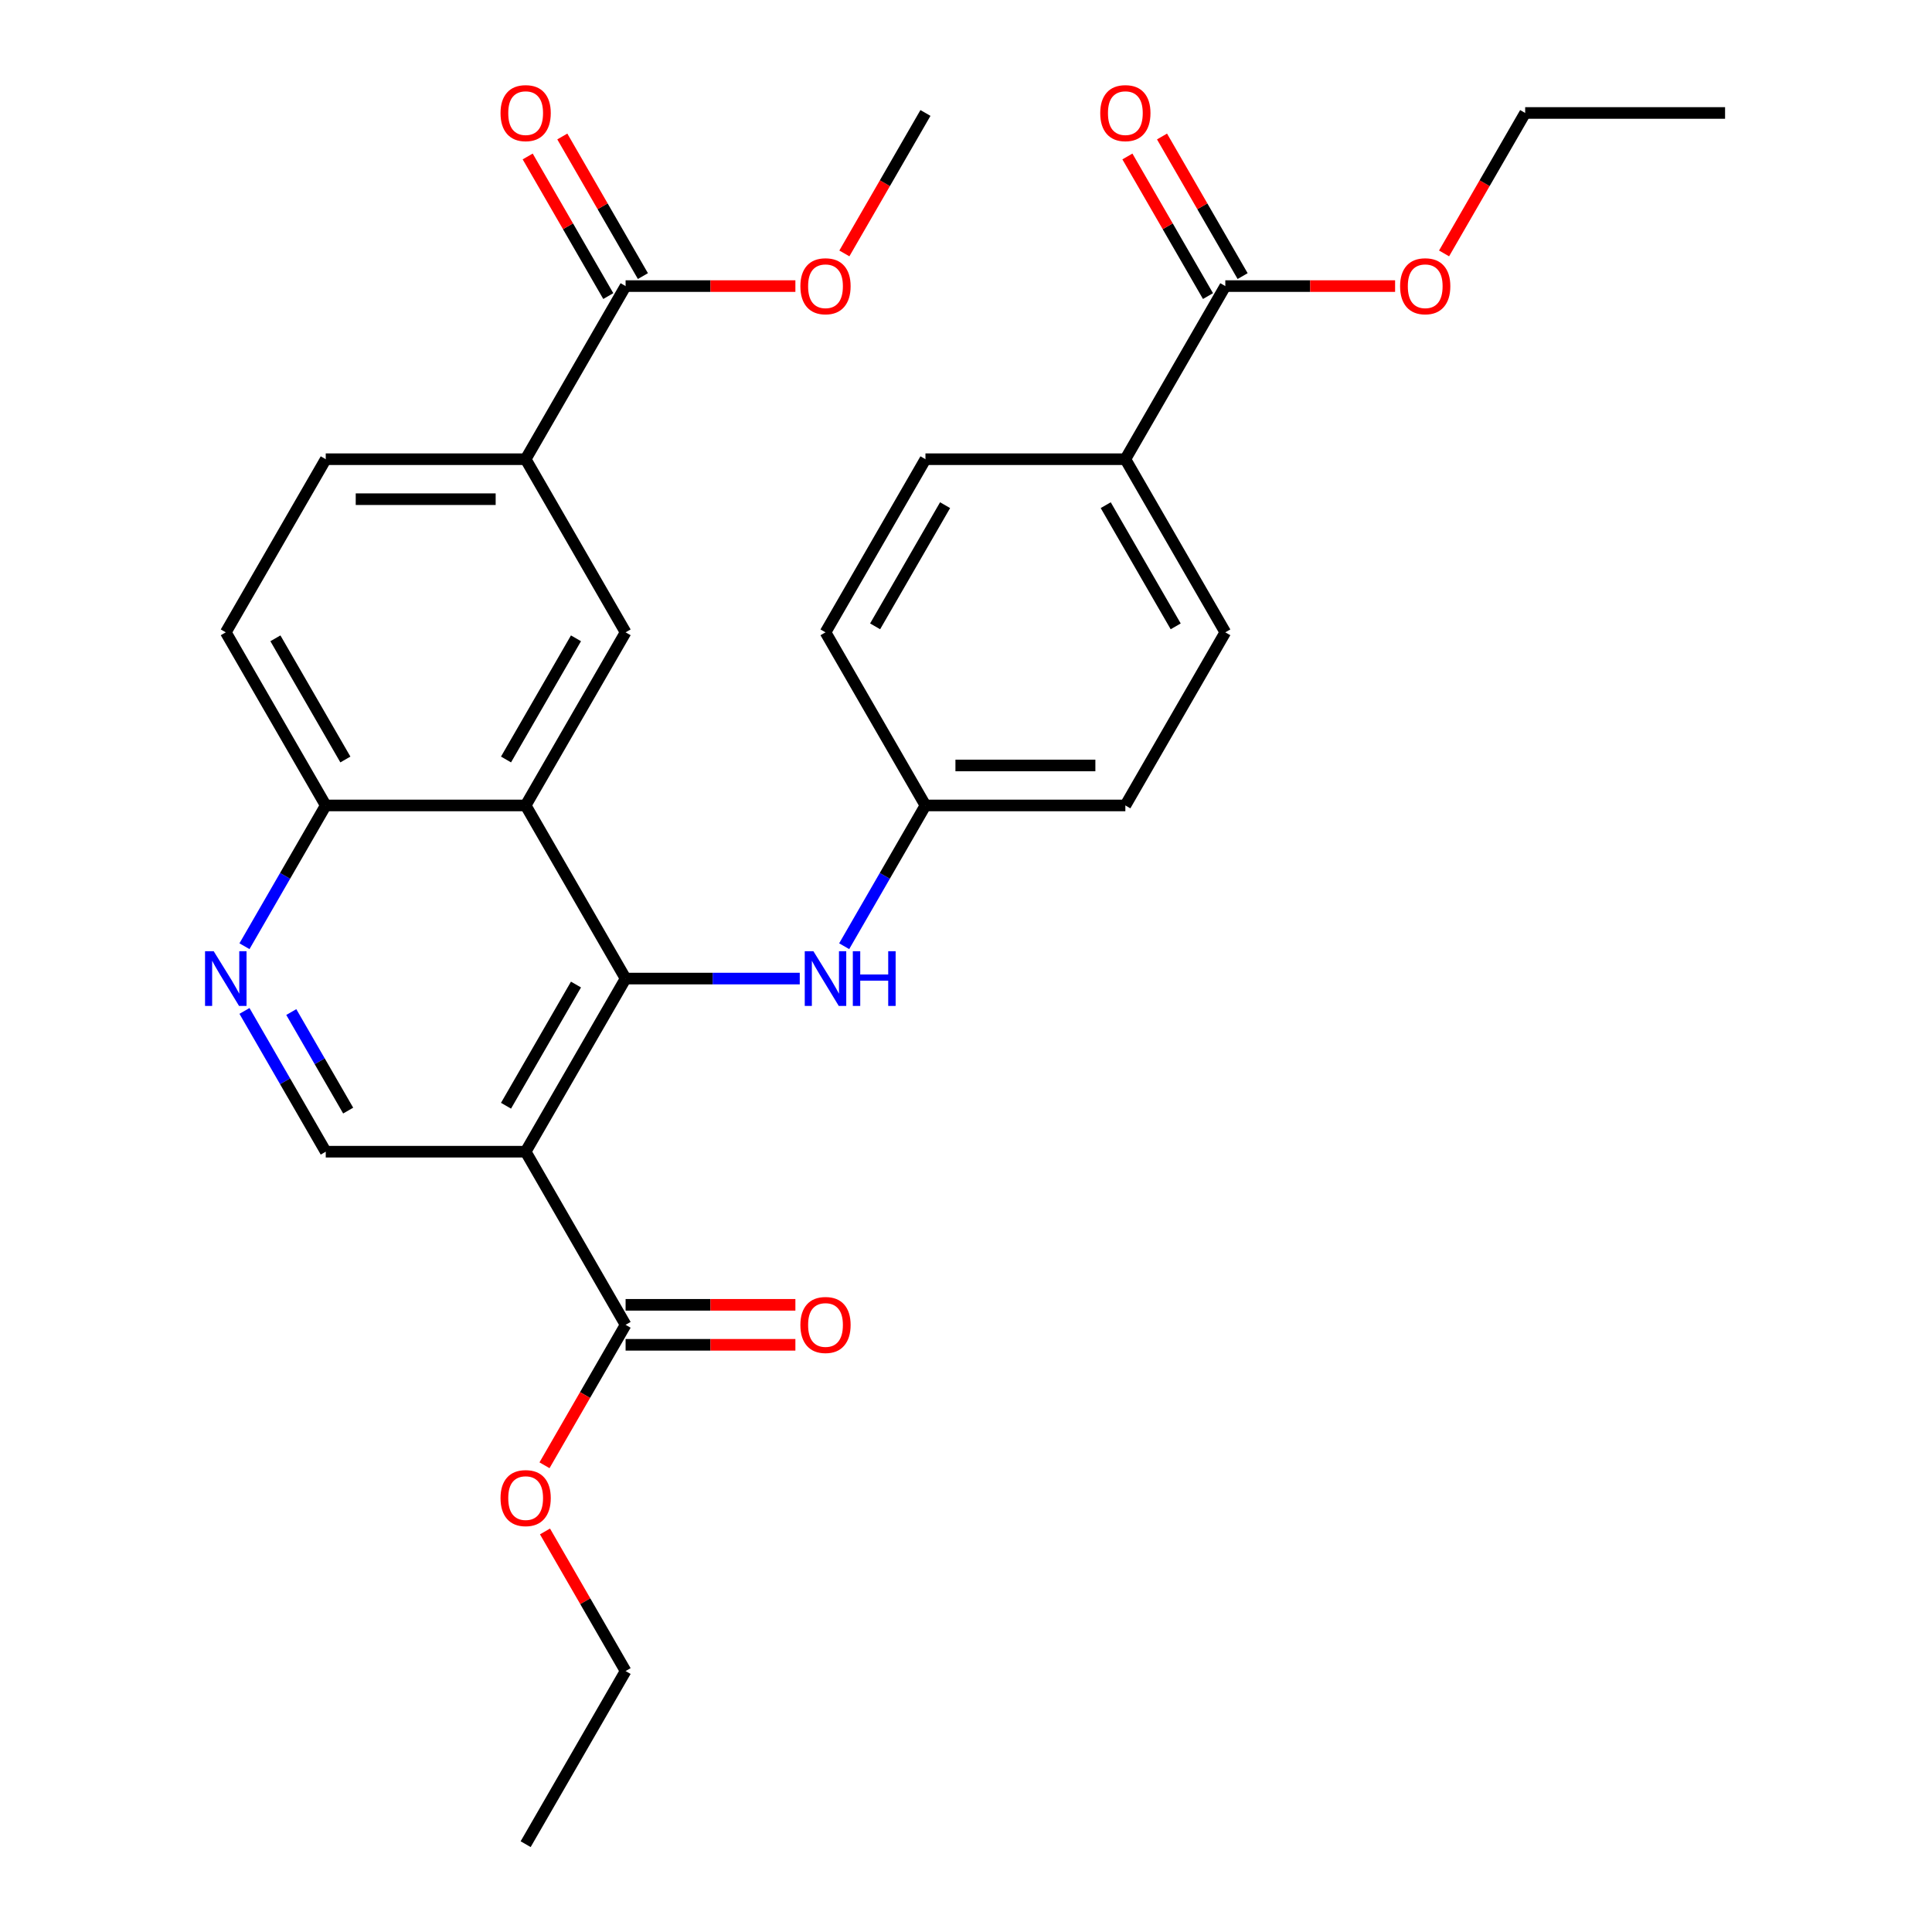 <?xml version='1.0' encoding='iso-8859-1'?>
<svg version='1.1' baseProfile='full'
              xmlns='http://www.w3.org/2000/svg'
                      xmlns:rdkit='http://www.rdkit.org/xml'
                      xmlns:xlink='http://www.w3.org/1999/xlink'
                  xml:space='preserve'
width='1000px' height='1000px' viewBox='0 0 1000 1000'>
<!-- END OF HEADER -->
<rect style='opacity:1.0;fill:#FFFFFF;stroke:none' width='1000' height='1000' x='0' y='0'> </rect>
<path class='bond-0' d='M 323.809,506.508 L 272.074,596.115' style='fill:none;fill-rule:evenodd;stroke:#000000;stroke-width:6px;stroke-linecap:butt;stroke-linejoin:miter;stroke-opacity:1' />
<path class='bond-0' d='M 298.127,509.602 L 261.912,572.327' style='fill:none;fill-rule:evenodd;stroke:#000000;stroke-width:6px;stroke-linecap:butt;stroke-linejoin:miter;stroke-opacity:1' />
<path class='bond-1' d='M 323.809,506.508 L 272.074,416.9' style='fill:none;fill-rule:evenodd;stroke:#000000;stroke-width:6px;stroke-linecap:butt;stroke-linejoin:miter;stroke-opacity:1' />
<path class='bond-6' d='M 323.809,506.508 L 368.88,506.508' style='fill:none;fill-rule:evenodd;stroke:#000000;stroke-width:6px;stroke-linecap:butt;stroke-linejoin:miter;stroke-opacity:1' />
<path class='bond-6' d='M 368.88,506.508 L 413.952,506.508' style='fill:none;fill-rule:evenodd;stroke:#0000FF;stroke-width:6px;stroke-linecap:butt;stroke-linejoin:miter;stroke-opacity:1' />
<path class='bond-3' d='M 272.074,596.115 L 323.809,685.723' style='fill:none;fill-rule:evenodd;stroke:#000000;stroke-width:6px;stroke-linecap:butt;stroke-linejoin:miter;stroke-opacity:1' />
<path class='bond-5' d='M 272.074,596.115 L 168.604,596.115' style='fill:none;fill-rule:evenodd;stroke:#000000;stroke-width:6px;stroke-linecap:butt;stroke-linejoin:miter;stroke-opacity:1' />
<path class='bond-2' d='M 272.074,416.9 L 323.809,327.293' style='fill:none;fill-rule:evenodd;stroke:#000000;stroke-width:6px;stroke-linecap:butt;stroke-linejoin:miter;stroke-opacity:1' />
<path class='bond-2' d='M 261.912,393.112 L 298.127,330.387' style='fill:none;fill-rule:evenodd;stroke:#000000;stroke-width:6px;stroke-linecap:butt;stroke-linejoin:miter;stroke-opacity:1' />
<path class='bond-10' d='M 272.074,416.9 L 168.604,416.9' style='fill:none;fill-rule:evenodd;stroke:#000000;stroke-width:6px;stroke-linecap:butt;stroke-linejoin:miter;stroke-opacity:1' />
<path class='bond-7' d='M 323.809,327.293 L 272.074,237.685' style='fill:none;fill-rule:evenodd;stroke:#000000;stroke-width:6px;stroke-linecap:butt;stroke-linejoin:miter;stroke-opacity:1' />
<path class='bond-12' d='M 323.809,696.07 L 367.75,696.07' style='fill:none;fill-rule:evenodd;stroke:#000000;stroke-width:6px;stroke-linecap:butt;stroke-linejoin:miter;stroke-opacity:1' />
<path class='bond-12' d='M 367.75,696.07 L 411.692,696.07' style='fill:none;fill-rule:evenodd;stroke:#FF0000;stroke-width:6px;stroke-linecap:butt;stroke-linejoin:miter;stroke-opacity:1' />
<path class='bond-12' d='M 323.809,675.376 L 367.75,675.376' style='fill:none;fill-rule:evenodd;stroke:#000000;stroke-width:6px;stroke-linecap:butt;stroke-linejoin:miter;stroke-opacity:1' />
<path class='bond-12' d='M 367.75,675.376 L 411.692,675.376' style='fill:none;fill-rule:evenodd;stroke:#FF0000;stroke-width:6px;stroke-linecap:butt;stroke-linejoin:miter;stroke-opacity:1' />
<path class='bond-20' d='M 323.809,685.723 L 302.822,722.073' style='fill:none;fill-rule:evenodd;stroke:#000000;stroke-width:6px;stroke-linecap:butt;stroke-linejoin:miter;stroke-opacity:1' />
<path class='bond-20' d='M 302.822,722.073 L 281.835,758.424' style='fill:none;fill-rule:evenodd;stroke:#FF0000;stroke-width:6px;stroke-linecap:butt;stroke-linejoin:miter;stroke-opacity:1' />
<path class='bond-4' d='M 126.538,489.761 L 147.571,453.331' style='fill:none;fill-rule:evenodd;stroke:#0000FF;stroke-width:6px;stroke-linecap:butt;stroke-linejoin:miter;stroke-opacity:1' />
<path class='bond-4' d='M 147.571,453.331 L 168.604,416.9' style='fill:none;fill-rule:evenodd;stroke:#000000;stroke-width:6px;stroke-linecap:butt;stroke-linejoin:miter;stroke-opacity:1' />
<path class='bond-30' d='M 126.538,523.255 L 147.571,559.685' style='fill:none;fill-rule:evenodd;stroke:#0000FF;stroke-width:6px;stroke-linecap:butt;stroke-linejoin:miter;stroke-opacity:1' />
<path class='bond-30' d='M 147.571,559.685 L 168.604,596.115' style='fill:none;fill-rule:evenodd;stroke:#000000;stroke-width:6px;stroke-linecap:butt;stroke-linejoin:miter;stroke-opacity:1' />
<path class='bond-30' d='M 150.769,523.837 L 165.492,549.338' style='fill:none;fill-rule:evenodd;stroke:#0000FF;stroke-width:6px;stroke-linecap:butt;stroke-linejoin:miter;stroke-opacity:1' />
<path class='bond-30' d='M 165.492,549.338 L 180.215,574.839' style='fill:none;fill-rule:evenodd;stroke:#000000;stroke-width:6px;stroke-linecap:butt;stroke-linejoin:miter;stroke-opacity:1' />
<path class='bond-17' d='M 436.947,489.761 L 457.98,453.331' style='fill:none;fill-rule:evenodd;stroke:#0000FF;stroke-width:6px;stroke-linecap:butt;stroke-linejoin:miter;stroke-opacity:1' />
<path class='bond-17' d='M 457.98,453.331 L 479.013,416.9' style='fill:none;fill-rule:evenodd;stroke:#000000;stroke-width:6px;stroke-linecap:butt;stroke-linejoin:miter;stroke-opacity:1' />
<path class='bond-8' d='M 272.074,237.685 L 323.809,148.078' style='fill:none;fill-rule:evenodd;stroke:#000000;stroke-width:6px;stroke-linecap:butt;stroke-linejoin:miter;stroke-opacity:1' />
<path class='bond-32' d='M 272.074,237.685 L 168.604,237.685' style='fill:none;fill-rule:evenodd;stroke:#000000;stroke-width:6px;stroke-linecap:butt;stroke-linejoin:miter;stroke-opacity:1' />
<path class='bond-32' d='M 256.553,258.379 L 184.124,258.379' style='fill:none;fill-rule:evenodd;stroke:#000000;stroke-width:6px;stroke-linecap:butt;stroke-linejoin:miter;stroke-opacity:1' />
<path class='bond-13' d='M 332.769,142.904 L 311.909,106.774' style='fill:none;fill-rule:evenodd;stroke:#000000;stroke-width:6px;stroke-linecap:butt;stroke-linejoin:miter;stroke-opacity:1' />
<path class='bond-13' d='M 311.909,106.774 L 291.05,70.643' style='fill:none;fill-rule:evenodd;stroke:#FF0000;stroke-width:6px;stroke-linecap:butt;stroke-linejoin:miter;stroke-opacity:1' />
<path class='bond-13' d='M 314.848,153.251 L 293.988,117.121' style='fill:none;fill-rule:evenodd;stroke:#000000;stroke-width:6px;stroke-linecap:butt;stroke-linejoin:miter;stroke-opacity:1' />
<path class='bond-13' d='M 293.988,117.121 L 273.128,80.99' style='fill:none;fill-rule:evenodd;stroke:#FF0000;stroke-width:6px;stroke-linecap:butt;stroke-linejoin:miter;stroke-opacity:1' />
<path class='bond-21' d='M 323.809,148.078 L 367.75,148.078' style='fill:none;fill-rule:evenodd;stroke:#000000;stroke-width:6px;stroke-linecap:butt;stroke-linejoin:miter;stroke-opacity:1' />
<path class='bond-21' d='M 367.75,148.078 L 411.692,148.078' style='fill:none;fill-rule:evenodd;stroke:#FF0000;stroke-width:6px;stroke-linecap:butt;stroke-linejoin:miter;stroke-opacity:1' />
<path class='bond-9' d='M 634.218,148.078 L 582.483,237.685' style='fill:none;fill-rule:evenodd;stroke:#000000;stroke-width:6px;stroke-linecap:butt;stroke-linejoin:miter;stroke-opacity:1' />
<path class='bond-14' d='M 643.179,142.904 L 622.319,106.774' style='fill:none;fill-rule:evenodd;stroke:#000000;stroke-width:6px;stroke-linecap:butt;stroke-linejoin:miter;stroke-opacity:1' />
<path class='bond-14' d='M 622.319,106.774 L 601.459,70.643' style='fill:none;fill-rule:evenodd;stroke:#FF0000;stroke-width:6px;stroke-linecap:butt;stroke-linejoin:miter;stroke-opacity:1' />
<path class='bond-14' d='M 625.257,153.251 L 604.398,117.121' style='fill:none;fill-rule:evenodd;stroke:#000000;stroke-width:6px;stroke-linecap:butt;stroke-linejoin:miter;stroke-opacity:1' />
<path class='bond-14' d='M 604.398,117.121 L 583.538,80.99' style='fill:none;fill-rule:evenodd;stroke:#FF0000;stroke-width:6px;stroke-linecap:butt;stroke-linejoin:miter;stroke-opacity:1' />
<path class='bond-22' d='M 634.218,148.078 L 678.16,148.078' style='fill:none;fill-rule:evenodd;stroke:#000000;stroke-width:6px;stroke-linecap:butt;stroke-linejoin:miter;stroke-opacity:1' />
<path class='bond-22' d='M 678.16,148.078 L 722.101,148.078' style='fill:none;fill-rule:evenodd;stroke:#FF0000;stroke-width:6px;stroke-linecap:butt;stroke-linejoin:miter;stroke-opacity:1' />
<path class='bond-16' d='M 168.604,416.9 L 116.869,327.293' style='fill:none;fill-rule:evenodd;stroke:#000000;stroke-width:6px;stroke-linecap:butt;stroke-linejoin:miter;stroke-opacity:1' />
<path class='bond-16' d='M 178.765,393.112 L 142.551,330.387' style='fill:none;fill-rule:evenodd;stroke:#000000;stroke-width:6px;stroke-linecap:butt;stroke-linejoin:miter;stroke-opacity:1' />
<path class='bond-11' d='M 582.483,237.685 L 634.218,327.293' style='fill:none;fill-rule:evenodd;stroke:#000000;stroke-width:6px;stroke-linecap:butt;stroke-linejoin:miter;stroke-opacity:1' />
<path class='bond-11' d='M 572.322,261.473 L 608.536,324.199' style='fill:none;fill-rule:evenodd;stroke:#000000;stroke-width:6px;stroke-linecap:butt;stroke-linejoin:miter;stroke-opacity:1' />
<path class='bond-31' d='M 582.483,237.685 L 479.013,237.685' style='fill:none;fill-rule:evenodd;stroke:#000000;stroke-width:6px;stroke-linecap:butt;stroke-linejoin:miter;stroke-opacity:1' />
<path class='bond-15' d='M 168.604,237.685 L 116.869,327.293' style='fill:none;fill-rule:evenodd;stroke:#000000;stroke-width:6px;stroke-linecap:butt;stroke-linejoin:miter;stroke-opacity:1' />
<path class='bond-23' d='M 479.013,416.9 L 427.278,327.293' style='fill:none;fill-rule:evenodd;stroke:#000000;stroke-width:6px;stroke-linecap:butt;stroke-linejoin:miter;stroke-opacity:1' />
<path class='bond-24' d='M 479.013,416.9 L 582.483,416.9' style='fill:none;fill-rule:evenodd;stroke:#000000;stroke-width:6px;stroke-linecap:butt;stroke-linejoin:miter;stroke-opacity:1' />
<path class='bond-24' d='M 494.534,396.206 L 566.963,396.206' style='fill:none;fill-rule:evenodd;stroke:#000000;stroke-width:6px;stroke-linecap:butt;stroke-linejoin:miter;stroke-opacity:1' />
<path class='bond-18' d='M 479.013,237.685 L 427.278,327.293' style='fill:none;fill-rule:evenodd;stroke:#000000;stroke-width:6px;stroke-linecap:butt;stroke-linejoin:miter;stroke-opacity:1' />
<path class='bond-18' d='M 489.175,261.473 L 452.96,324.199' style='fill:none;fill-rule:evenodd;stroke:#000000;stroke-width:6px;stroke-linecap:butt;stroke-linejoin:miter;stroke-opacity:1' />
<path class='bond-19' d='M 634.218,327.293 L 582.483,416.9' style='fill:none;fill-rule:evenodd;stroke:#000000;stroke-width:6px;stroke-linecap:butt;stroke-linejoin:miter;stroke-opacity:1' />
<path class='bond-25' d='M 282.089,792.677 L 302.949,828.808' style='fill:none;fill-rule:evenodd;stroke:#FF0000;stroke-width:6px;stroke-linecap:butt;stroke-linejoin:miter;stroke-opacity:1' />
<path class='bond-25' d='M 302.949,828.808 L 323.809,864.938' style='fill:none;fill-rule:evenodd;stroke:#000000;stroke-width:6px;stroke-linecap:butt;stroke-linejoin:miter;stroke-opacity:1' />
<path class='bond-27' d='M 437.04,131.171 L 458.026,94.82' style='fill:none;fill-rule:evenodd;stroke:#FF0000;stroke-width:6px;stroke-linecap:butt;stroke-linejoin:miter;stroke-opacity:1' />
<path class='bond-27' d='M 458.026,94.82 L 479.013,58.47' style='fill:none;fill-rule:evenodd;stroke:#000000;stroke-width:6px;stroke-linecap:butt;stroke-linejoin:miter;stroke-opacity:1' />
<path class='bond-26' d='M 747.449,131.171 L 768.436,94.82' style='fill:none;fill-rule:evenodd;stroke:#FF0000;stroke-width:6px;stroke-linecap:butt;stroke-linejoin:miter;stroke-opacity:1' />
<path class='bond-26' d='M 768.436,94.82 L 789.423,58.47' style='fill:none;fill-rule:evenodd;stroke:#000000;stroke-width:6px;stroke-linecap:butt;stroke-linejoin:miter;stroke-opacity:1' />
<path class='bond-29' d='M 323.809,864.938 L 272.074,954.545' style='fill:none;fill-rule:evenodd;stroke:#000000;stroke-width:6px;stroke-linecap:butt;stroke-linejoin:miter;stroke-opacity:1' />
<path class='bond-28' d='M 789.423,58.47 L 892.893,58.47' style='fill:none;fill-rule:evenodd;stroke:#000000;stroke-width:6px;stroke-linecap:butt;stroke-linejoin:miter;stroke-opacity:1' />
<path  class='atom-5' d='M 110.609 492.348
L 119.889 507.348
Q 120.809 508.828, 122.289 511.508
Q 123.769 514.188, 123.849 514.348
L 123.849 492.348
L 127.609 492.348
L 127.609 520.668
L 123.729 520.668
L 113.769 504.268
Q 112.609 502.348, 111.369 500.148
Q 110.169 497.948, 109.809 497.268
L 109.809 520.668
L 106.129 520.668
L 106.129 492.348
L 110.609 492.348
' fill='#0000FF'/>
<path  class='atom-7' d='M 421.018 492.348
L 430.298 507.348
Q 431.218 508.828, 432.698 511.508
Q 434.178 514.188, 434.258 514.348
L 434.258 492.348
L 438.018 492.348
L 438.018 520.668
L 434.138 520.668
L 424.178 504.268
Q 423.018 502.348, 421.778 500.148
Q 420.578 497.948, 420.218 497.268
L 420.218 520.668
L 416.538 520.668
L 416.538 492.348
L 421.018 492.348
' fill='#0000FF'/>
<path  class='atom-7' d='M 441.418 492.348
L 445.258 492.348
L 445.258 504.388
L 459.738 504.388
L 459.738 492.348
L 463.578 492.348
L 463.578 520.668
L 459.738 520.668
L 459.738 507.588
L 445.258 507.588
L 445.258 520.668
L 441.418 520.668
L 441.418 492.348
' fill='#0000FF'/>
<path  class='atom-13' d='M 414.278 685.803
Q 414.278 679.003, 417.638 675.203
Q 420.998 671.403, 427.278 671.403
Q 433.558 671.403, 436.918 675.203
Q 440.278 679.003, 440.278 685.803
Q 440.278 692.683, 436.878 696.603
Q 433.478 700.483, 427.278 700.483
Q 421.038 700.483, 417.638 696.603
Q 414.278 692.723, 414.278 685.803
M 427.278 697.283
Q 431.598 697.283, 433.918 694.403
Q 436.278 691.483, 436.278 685.803
Q 436.278 680.243, 433.918 677.443
Q 431.598 674.603, 427.278 674.603
Q 422.958 674.603, 420.598 677.403
Q 418.278 680.203, 418.278 685.803
Q 418.278 691.523, 420.598 694.403
Q 422.958 697.283, 427.278 697.283
' fill='#FF0000'/>
<path  class='atom-14' d='M 259.074 58.55
Q 259.074 51.75, 262.434 47.95
Q 265.794 44.15, 272.074 44.15
Q 278.354 44.15, 281.714 47.95
Q 285.074 51.75, 285.074 58.55
Q 285.074 65.43, 281.674 69.35
Q 278.274 73.23, 272.074 73.23
Q 265.834 73.23, 262.434 69.35
Q 259.074 65.47, 259.074 58.55
M 272.074 70.03
Q 276.394 70.03, 278.714 67.15
Q 281.074 64.23, 281.074 58.55
Q 281.074 52.99, 278.714 50.19
Q 276.394 47.35, 272.074 47.35
Q 267.754 47.35, 265.394 50.15
Q 263.074 52.95, 263.074 58.55
Q 263.074 64.27, 265.394 67.15
Q 267.754 70.03, 272.074 70.03
' fill='#FF0000'/>
<path  class='atom-15' d='M 569.483 58.55
Q 569.483 51.75, 572.843 47.95
Q 576.203 44.15, 582.483 44.15
Q 588.763 44.15, 592.123 47.95
Q 595.483 51.75, 595.483 58.55
Q 595.483 65.43, 592.083 69.35
Q 588.683 73.23, 582.483 73.23
Q 576.243 73.23, 572.843 69.35
Q 569.483 65.47, 569.483 58.55
M 582.483 70.03
Q 586.803 70.03, 589.123 67.15
Q 591.483 64.23, 591.483 58.55
Q 591.483 52.99, 589.123 50.19
Q 586.803 47.35, 582.483 47.35
Q 578.163 47.35, 575.803 50.15
Q 573.483 52.95, 573.483 58.55
Q 573.483 64.27, 575.803 67.15
Q 578.163 70.03, 582.483 70.03
' fill='#FF0000'/>
<path  class='atom-21' d='M 259.074 775.41
Q 259.074 768.61, 262.434 764.81
Q 265.794 761.01, 272.074 761.01
Q 278.354 761.01, 281.714 764.81
Q 285.074 768.61, 285.074 775.41
Q 285.074 782.29, 281.674 786.21
Q 278.274 790.09, 272.074 790.09
Q 265.834 790.09, 262.434 786.21
Q 259.074 782.33, 259.074 775.41
M 272.074 786.89
Q 276.394 786.89, 278.714 784.01
Q 281.074 781.09, 281.074 775.41
Q 281.074 769.85, 278.714 767.05
Q 276.394 764.21, 272.074 764.21
Q 267.754 764.21, 265.394 767.01
Q 263.074 769.81, 263.074 775.41
Q 263.074 781.13, 265.394 784.01
Q 267.754 786.89, 272.074 786.89
' fill='#FF0000'/>
<path  class='atom-22' d='M 414.278 148.158
Q 414.278 141.358, 417.638 137.558
Q 420.998 133.758, 427.278 133.758
Q 433.558 133.758, 436.918 137.558
Q 440.278 141.358, 440.278 148.158
Q 440.278 155.038, 436.878 158.958
Q 433.478 162.838, 427.278 162.838
Q 421.038 162.838, 417.638 158.958
Q 414.278 155.078, 414.278 148.158
M 427.278 159.638
Q 431.598 159.638, 433.918 156.758
Q 436.278 153.838, 436.278 148.158
Q 436.278 142.598, 433.918 139.798
Q 431.598 136.958, 427.278 136.958
Q 422.958 136.958, 420.598 139.758
Q 418.278 142.558, 418.278 148.158
Q 418.278 153.878, 420.598 156.758
Q 422.958 159.638, 427.278 159.638
' fill='#FF0000'/>
<path  class='atom-23' d='M 724.688 148.158
Q 724.688 141.358, 728.048 137.558
Q 731.408 133.758, 737.688 133.758
Q 743.968 133.758, 747.328 137.558
Q 750.688 141.358, 750.688 148.158
Q 750.688 155.038, 747.288 158.958
Q 743.888 162.838, 737.688 162.838
Q 731.448 162.838, 728.048 158.958
Q 724.688 155.078, 724.688 148.158
M 737.688 159.638
Q 742.008 159.638, 744.328 156.758
Q 746.688 153.838, 746.688 148.158
Q 746.688 142.598, 744.328 139.798
Q 742.008 136.958, 737.688 136.958
Q 733.368 136.958, 731.008 139.758
Q 728.688 142.558, 728.688 148.158
Q 728.688 153.878, 731.008 156.758
Q 733.368 159.638, 737.688 159.638
' fill='#FF0000'/>
</svg>
